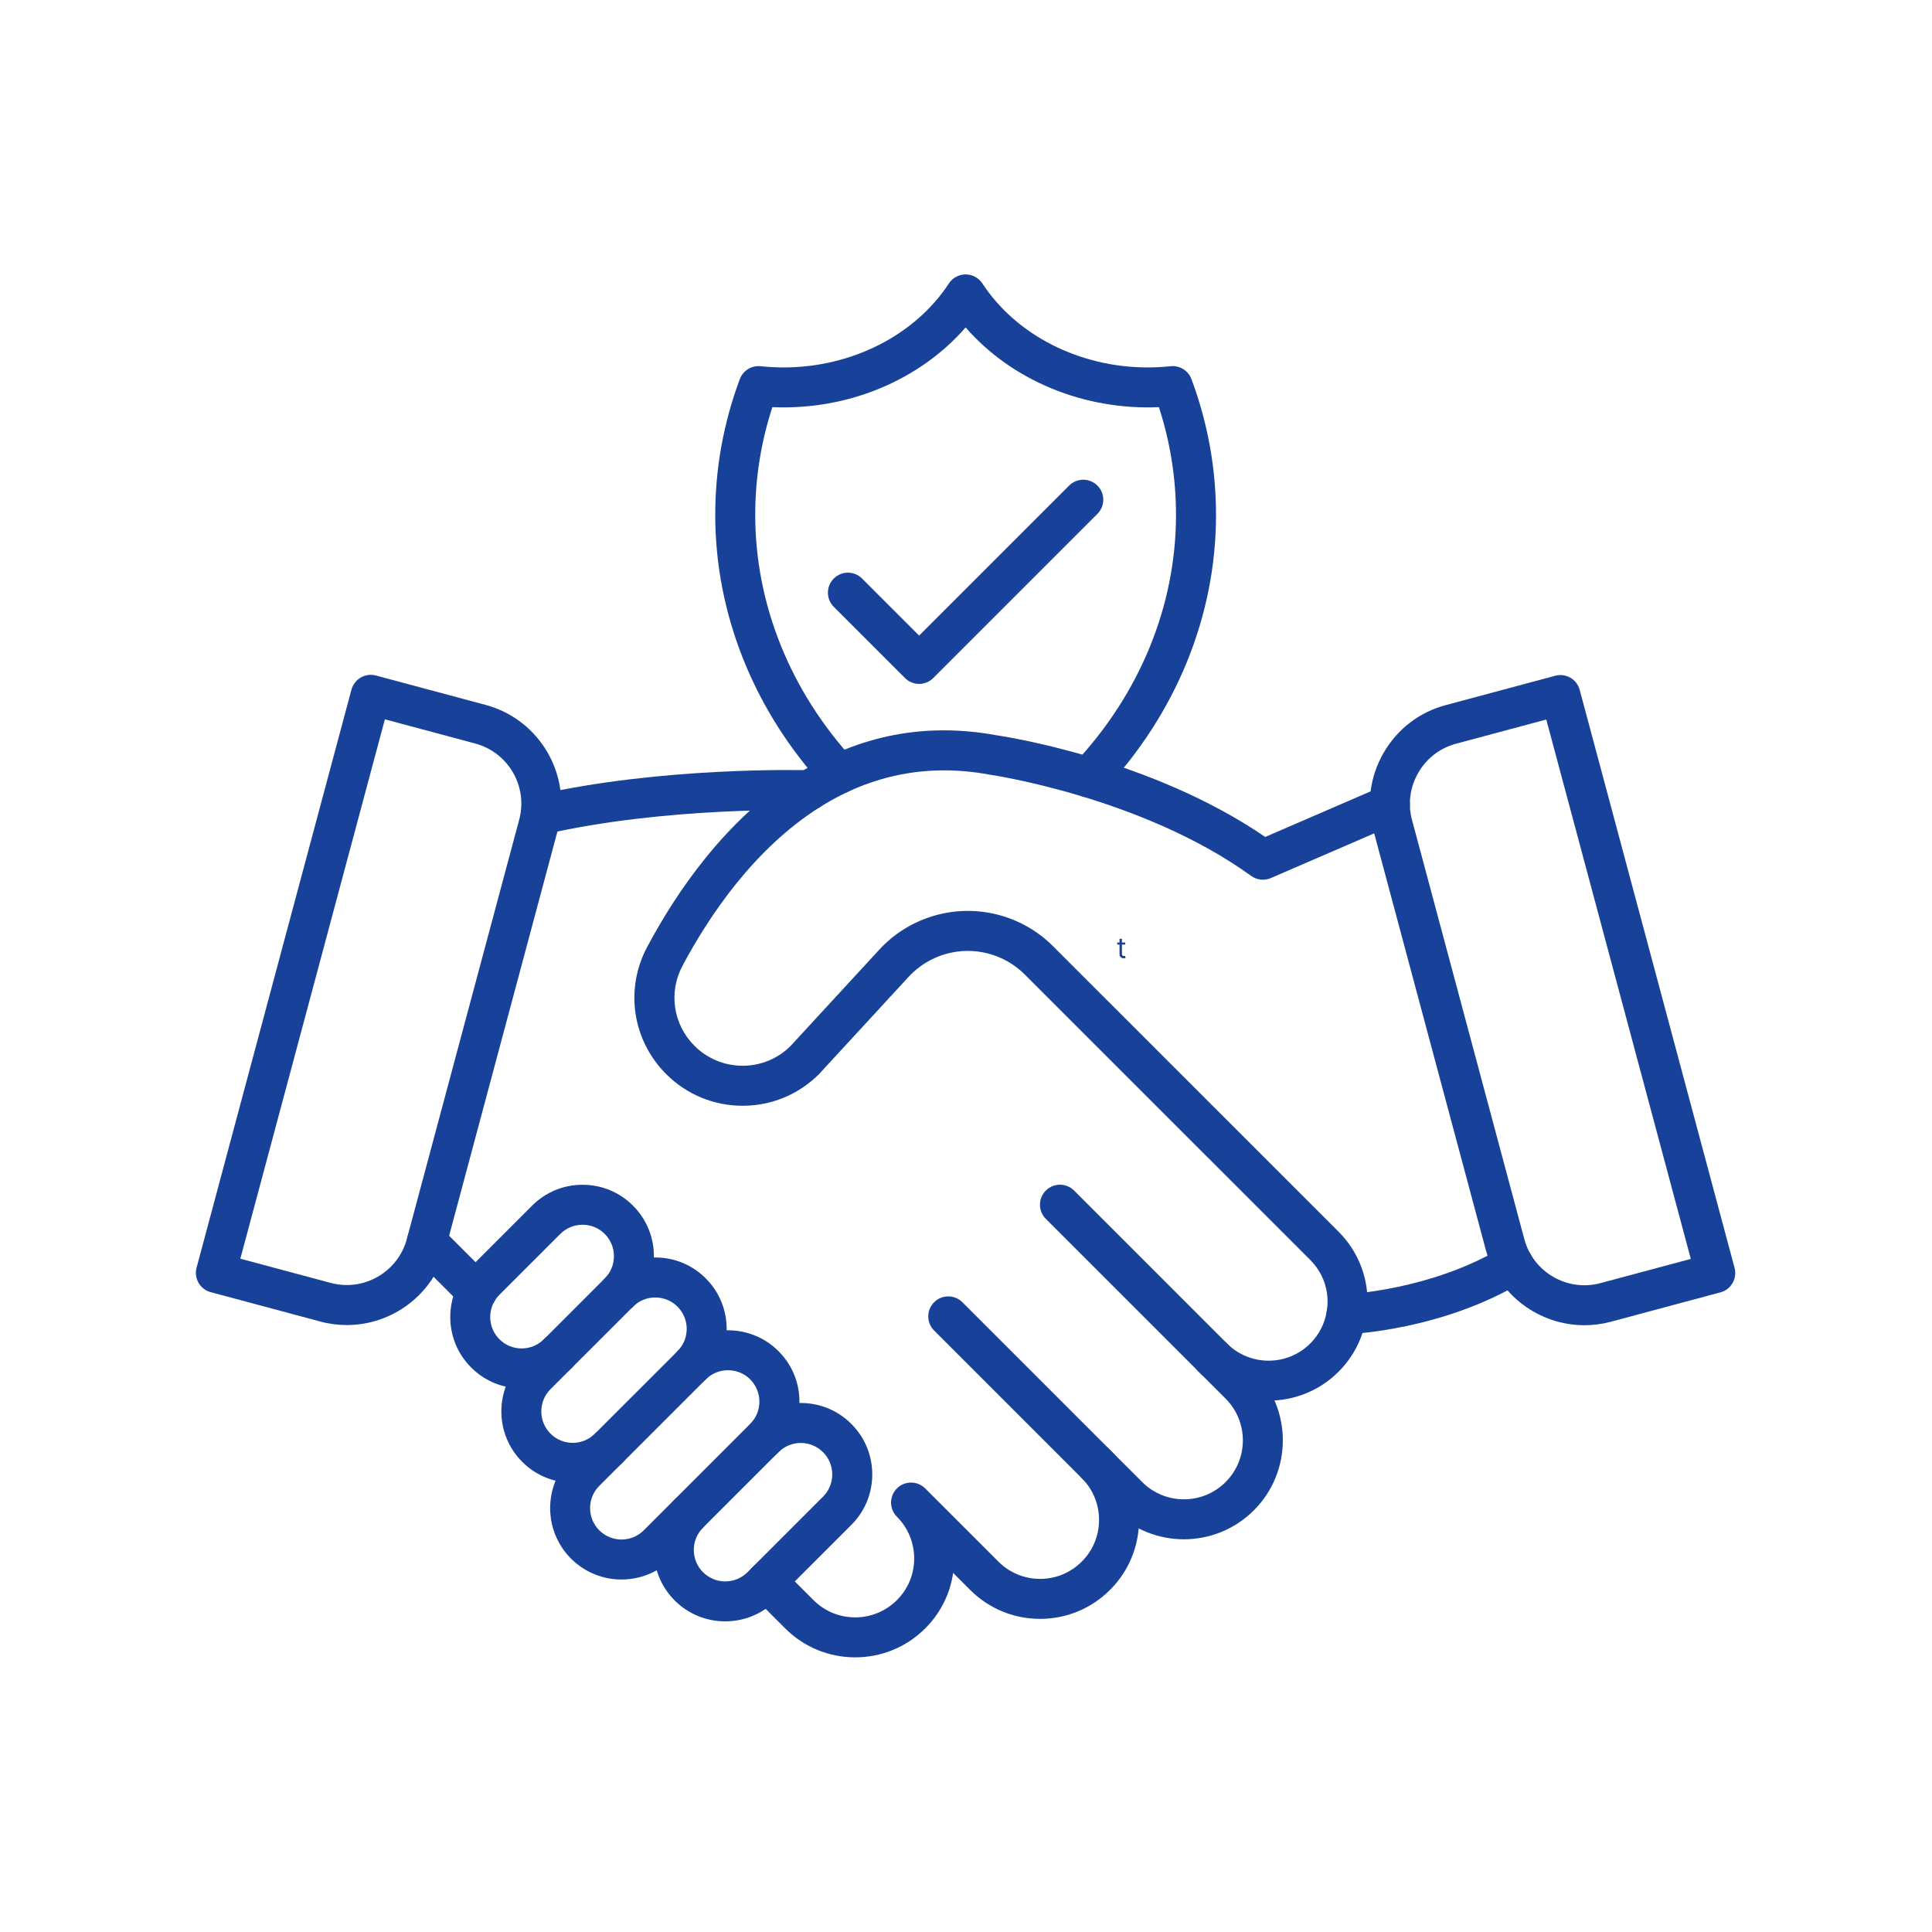 <svg version="1.2" preserveAspectRatio="xMidYMid meet" height="1080" viewBox="0 0 810 810" zoomAndPan="magnify" width="1080" xmlns:xlink="http://www.w3.org/1999/xlink" xmlns="http://www.w3.org/2000/svg"><defs><clipPath id="ae0838e600"><path d="M 312 605 L 478 605 L 478 694.77 L 312 694.77 Z M 312 605"></path></clipPath><clipPath id="e5c8d67aba"><path d="M 299 115.02 L 510 115.02 L 510 335 L 299 335 Z M 299 115.02"></path></clipPath></defs><g id="c0f62c0042"><path d="M 564.523 559.363 C 560.043 559.363 556.316 555.812 556.156 551.289 C 555.98 546.66 559.605 542.773 564.219 542.613 C 564.566 542.602 600 541.043 630.109 522.84 C 634.066 520.438 639.219 521.719 641.621 525.676 C 644.02 529.633 642.742 534.785 638.781 537.188 C 604.848 557.707 566.445 559.305 564.828 559.363 C 564.727 559.363 564.625 559.363 564.523 559.363 Z M 564.523 559.363" style="stroke:none;fill-rule:nonzero;fill:#184299;fill-opacity:1;"></path><path d="M 199.938 549.992 C 197.801 549.992 195.645 549.176 194.016 547.535 L 173.02 526.535 C 169.742 523.262 169.742 517.949 173.02 514.676 C 176.293 511.402 181.602 511.402 184.879 514.676 L 205.875 535.672 C 209.148 538.949 209.148 544.258 205.875 547.535 C 204.23 549.176 202.078 549.992 199.938 549.992 Z M 199.938 549.992" style="stroke:none;fill-rule:nonzero;fill:#184299;fill-opacity:1;"></path><g clip-path="url(#ae0838e600)" clip-rule="nonzero"><path d="M 358.539 694.855 C 347.918 694.855 337.293 690.812 329.203 682.723 L 315.422 668.941 C 312.148 665.668 312.148 660.355 315.422 657.082 C 318.699 653.805 324.008 653.805 327.281 657.082 L 341.062 670.859 C 350.695 680.508 366.383 680.496 376.031 670.859 C 380.703 666.203 383.277 660.004 383.277 653.383 C 383.277 650.168 382.668 647.039 381.461 644.07 C 380.238 641.016 378.402 638.266 376.031 635.895 C 372.758 632.617 372.758 627.309 376.031 624.031 C 379.305 620.758 384.617 620.758 387.891 624.031 L 418.582 654.707 C 423.254 659.379 429.469 661.957 436.059 661.957 C 442.652 661.957 448.863 659.379 453.535 654.707 C 458.207 650.039 460.781 643.824 460.781 637.219 C 460.781 630.609 458.207 624.398 453.551 619.738 C 450.277 616.465 450.277 611.156 453.551 607.879 C 456.824 604.605 462.137 604.605 465.41 607.879 C 473.238 615.711 477.547 626.129 477.547 637.219 C 477.547 648.305 473.227 658.727 465.395 666.566 C 457.551 674.398 447.148 678.719 436.059 678.719 C 424.969 678.719 414.566 674.398 406.723 666.566 L 399.605 659.453 C 398.324 668.258 394.281 676.363 387.879 682.734 C 379.785 690.828 369.164 694.855 358.539 694.855 Z M 358.539 694.855" style="stroke:none;fill-rule:nonzero;fill:#184299;fill-opacity:1;"></path></g><path d="M 496.348 645.352 C 485.727 645.352 475.102 641.305 467.012 633.215 L 391.633 557.836 C 388.359 554.562 388.359 549.25 391.633 545.977 C 394.906 542.703 400.219 542.703 403.492 545.977 L 478.871 621.355 C 488.504 631.004 504.191 631.004 513.84 621.355 C 523.488 611.723 523.488 596.035 513.84 586.387 L 438.461 511.008 C 435.188 507.734 435.188 502.422 438.461 499.148 C 441.734 495.875 447.047 495.875 450.32 499.148 L 525.699 574.527 C 541.879 590.707 541.879 617.035 525.699 633.199 C 517.594 641.305 506.969 645.352 496.348 645.352 Z M 496.348 645.352" style="stroke:none;fill-rule:nonzero;fill:#184299;fill-opacity:1;"></path><path d="M 531.855 587.23 C 521.23 587.23 510.609 583.188 502.531 575.109 C 499.258 571.836 499.258 566.523 502.531 563.25 C 505.805 559.977 511.117 559.977 514.391 563.25 C 524.039 572.883 539.711 572.883 549.348 563.25 C 553.043 559.539 555.441 554.84 556.258 549.688 C 556.273 549.629 556.273 549.586 556.289 549.527 C 556.492 548.379 556.594 547.109 556.594 545.758 C 556.594 539.164 554.016 532.953 549.348 528.266 L 429.656 408.578 C 421.027 399.934 408.367 396.629 396.609 399.934 C 390.57 401.637 385.141 404.969 380.922 409.566 L 343.609 450.078 C 343.539 450.168 343.449 450.238 343.379 450.328 C 334.82 458.883 323.441 463.598 311.348 463.598 C 299.258 463.598 287.863 458.883 279.305 450.328 C 265.117 436.137 261.902 414.719 271.316 397.051 C 283.309 374.512 304.043 343.574 334.777 324.219 C 334.895 324.145 334.996 324.09 335.113 324.016 C 360.391 308.199 388.082 302.871 417.418 308.199 C 421.871 308.852 482.684 318.195 530.457 350.895 L 579.41 329.719 C 583.66 327.887 588.594 329.836 590.426 334.086 C 592.258 338.336 590.309 343.266 586.059 345.102 L 532.801 368.137 C 530.094 369.316 526.949 368.965 524.562 367.234 C 478.84 334.172 415.527 324.859 414.887 324.773 C 414.77 324.758 414.668 324.742 414.566 324.715 C 389.305 320.102 365.48 324.699 343.742 338.395 C 343.641 338.449 343.539 338.523 343.438 338.582 C 315.977 356 297.133 384.262 286.129 404.926 C 280.207 416.055 282.23 429.531 291.164 438.465 C 296.551 443.852 303.723 446.82 311.348 446.82 C 318.914 446.82 326.047 443.895 331.414 438.566 L 368.598 398.199 C 374.91 391.316 383.031 386.34 392.066 383.793 C 409.66 378.832 428.609 383.793 441.516 396.719 L 561.207 516.406 C 569.051 524.266 573.355 534.684 573.355 545.758 C 573.355 548.059 573.168 550.285 572.805 552.379 C 571.422 561.008 567.418 568.867 561.207 575.094 C 553.113 583.188 542.477 587.23 531.855 587.23 Z M 531.855 587.23" style="stroke:none;fill-rule:nonzero;fill:#184299;fill-opacity:1;"></path><path d="M 226.742 349.934 C 222.918 349.934 219.469 347.297 218.578 343.414 C 217.547 338.902 220.371 334.406 224.895 333.371 C 277.43 321.395 336.699 322.836 339.449 322.926 C 343.988 323.027 347.641 326.738 347.641 331.305 C 347.641 336.008 343.742 339.832 339.027 339.688 C 336.598 339.629 279.234 338.188 228.621 349.73 C 227.996 349.859 227.371 349.934 226.742 349.934 Z M 226.742 349.934" style="stroke:none;fill-rule:nonzero;fill:#184299;fill-opacity:1;"></path><path d="M 218.727 582.109 C 211.055 582.109 203.387 579.184 197.551 573.348 C 191.891 567.688 188.777 560.164 188.777 552.176 C 188.777 544.188 191.891 536.648 197.551 531.004 L 223.062 505.492 C 228.723 499.832 236.23 496.719 244.234 496.719 C 252.238 496.719 259.762 499.832 265.406 505.492 C 277.078 517.164 277.078 536.168 265.406 547.84 C 262.133 551.113 256.824 551.113 253.547 547.84 C 250.273 544.566 250.273 539.254 253.547 535.98 C 258.684 530.844 258.684 522.477 253.547 517.34 C 251.059 514.852 247.742 513.48 244.219 513.48 C 240.699 513.48 237.395 514.852 234.895 517.34 L 209.383 542.848 C 206.895 545.336 205.527 548.641 205.527 552.16 C 205.527 555.684 206.895 559 209.383 561.488 C 214.52 566.625 222.887 566.625 228.023 561.488 C 231.297 558.215 236.609 558.215 239.883 561.488 C 243.16 564.762 243.16 570.074 239.883 573.348 C 234.062 579.184 226.395 582.109 218.727 582.109 Z M 218.727 582.109" style="stroke:none;fill-rule:nonzero;fill:#184299;fill-opacity:1;"></path><path d="M 240.145 621.676 C 232.477 621.676 224.809 618.75 218.973 612.914 C 213.312 607.254 210.199 599.746 210.199 591.742 C 210.199 583.738 213.312 576.215 218.973 570.57 L 253.562 535.98 C 259.223 530.32 266.73 527.203 274.734 527.203 C 282.738 527.203 290.262 530.32 295.91 535.98 C 307.578 547.648 307.578 566.656 295.91 578.324 C 292.637 581.598 287.324 581.598 284.051 578.324 C 280.773 575.051 280.773 569.738 284.051 566.465 C 289.188 561.328 289.188 552.961 284.051 547.824 C 281.562 545.336 278.242 543.969 274.723 543.969 C 271.199 543.969 267.898 545.336 265.395 547.824 L 230.805 582.414 C 228.316 584.902 226.949 588.219 226.949 591.742 C 226.949 595.266 228.316 598.566 230.805 601.07 C 235.941 606.207 244.309 606.207 249.445 601.07 C 252.719 597.797 258.031 597.797 261.305 601.07 C 264.578 604.344 264.578 609.656 261.305 612.93 C 255.484 618.766 247.801 621.676 240.145 621.676 Z M 240.145 621.676" style="stroke:none;fill-rule:nonzero;fill:#184299;fill-opacity:1;"></path><path d="M 260.578 662.219 C 252.906 662.219 245.238 659.293 239.402 653.457 C 227.734 641.785 227.734 622.781 239.402 611.109 L 284.051 566.48 C 295.719 554.809 314.727 554.809 326.395 566.48 C 332.055 572.141 335.172 579.648 335.172 587.652 C 335.172 595.656 332.055 603.18 326.395 608.824 L 281.766 653.457 C 275.914 659.293 268.246 662.219 260.578 662.219 Z M 305.223 574.469 C 301.848 574.469 298.469 575.75 295.895 578.324 L 251.25 622.957 C 246.113 628.094 246.113 636.461 251.25 641.598 C 256.387 646.734 264.754 646.734 269.891 641.598 L 314.52 596.965 C 317.008 594.477 318.379 591.16 318.379 587.637 C 318.379 584.117 317.008 580.801 314.52 578.312 C 311.973 575.75 308.598 574.469 305.223 574.469 Z M 305.223 574.469" style="stroke:none;fill-rule:nonzero;fill:#184299;fill-opacity:1;"></path><path d="M 304.043 679.766 C 296.375 679.766 288.707 676.844 282.871 671.008 C 271.184 659.32 271.184 640.316 282.871 628.645 C 286.145 625.371 291.457 625.371 294.73 628.645 C 298.004 631.922 298.004 637.23 294.73 640.504 C 289.594 645.645 289.594 654.012 294.746 659.16 C 299.883 664.297 308.25 664.297 313.387 659.16 L 345.066 627.48 C 347.555 624.992 348.922 621.676 348.922 618.152 C 348.922 614.633 347.555 611.328 345.066 608.84 C 342.578 606.352 339.258 604.969 335.738 604.969 C 335.738 604.969 335.738 604.969 335.723 604.969 C 332.203 604.969 328.898 606.336 326.426 608.828 C 323.148 612.102 317.84 612.102 314.566 608.828 C 311.289 605.551 311.289 600.242 314.566 596.965 C 320.211 591.32 327.734 588.207 335.723 588.207 C 335.738 588.207 335.738 588.207 335.754 588.207 C 343.758 588.207 351.266 591.336 356.926 596.98 C 362.586 602.641 365.699 610.152 365.699 618.152 C 365.699 626.156 362.586 633.68 356.926 639.328 L 325.246 671.008 C 319.383 676.844 311.711 679.766 304.043 679.766 Z M 304.043 679.766" style="stroke:none;fill-rule:nonzero;fill:#184299;fill-opacity:1;"></path><path d="M 664.262 555.609 C 645.359 555.609 628.016 542.98 622.891 523.871 L 575.785 348.07 C 572.832 337.055 574.359 325.527 580.094 315.605 C 585.828 305.68 595.055 298.578 606.055 295.641 L 652.039 283.312 C 656.508 282.121 661.105 284.77 662.297 289.234 L 727.23 531.57 C 728.422 536.039 725.773 540.637 721.305 541.828 L 675.32 554.156 C 671.641 555.145 667.93 555.609 664.262 555.609 Z M 610.406 311.82 C 603.727 313.609 598.109 317.934 594.617 323.984 C 591.125 330.039 590.191 337.055 591.984 343.734 L 639.086 519.535 C 642.812 533.418 657.133 541.684 671 537.957 L 708.879 527.801 L 648.285 301.664 Z M 608.238 303.73 Z M 608.238 303.73" style="stroke:none;fill-rule:nonzero;fill:#184299;fill-opacity:1;"></path><path d="M 145.398 555.535 C 141.746 555.535 138.02 555.07 134.324 554.066 L 88.34 541.742 C 83.871 540.547 81.211 535.949 82.418 531.484 L 147.348 289.148 C 147.93 286.996 149.328 285.176 151.25 284.055 C 153.168 282.949 155.469 282.645 157.605 283.211 L 203.59 295.535 C 226.395 301.648 239.984 325.18 233.875 347.98 L 186.77 523.785 C 181.648 542.891 164.301 555.535 145.398 555.535 Z M 138.66 537.871 C 152.527 541.582 166.848 533.316 170.574 519.449 L 217.68 343.645 C 221.402 329.762 213.137 315.457 199.254 311.734 L 161.363 301.574 L 100.766 527.715 Z M 138.66 537.871" style="stroke:none;fill-rule:nonzero;fill:#184299;fill-opacity:1;"></path><g clip-path="url(#e5c8d67aba)" clip-rule="nonzero"><path d="M 456.418 334.332 C 454.352 334.332 452.285 333.574 450.668 332.047 C 447.293 328.875 447.148 323.562 450.32 320.203 C 477.867 290.98 493.043 253.949 493.043 215.879 C 493.043 200.5 490.629 185.32 485.871 170.695 C 454.207 172.094 423.953 159.285 404.844 137.27 C 385.738 159.285 355.543 172.105 323.82 170.695 C 319.047 185.32 316.633 200.5 316.633 215.879 C 316.633 253.25 331.312 289.789 357.988 318.734 C 361.117 322.137 360.914 327.434 357.508 330.578 C 354.102 333.723 348.805 333.488 345.664 330.098 C 316.137 298.039 299.867 257.469 299.867 215.879 C 299.867 196.41 303.332 177.258 310.172 158.938 C 311.508 155.359 315.102 153.145 318.902 153.539 C 322.102 153.875 325.348 154.047 328.551 154.047 C 357.055 154.047 383.598 140.559 397.832 118.832 C 399.375 116.461 402.023 115.051 404.844 115.051 C 407.668 115.051 410.301 116.477 411.859 118.832 C 426.078 140.559 452.621 154.047 481.141 154.047 C 484.344 154.047 487.586 153.875 490.789 153.539 C 494.586 153.145 498.18 155.359 499.52 158.938 C 506.359 177.246 509.824 196.41 509.824 215.879 C 509.824 258.227 493.031 299.363 462.543 331.699 C 460.871 333.445 458.645 334.332 456.418 334.332 Z M 456.418 334.332" style="stroke:none;fill-rule:nonzero;fill:#184299;fill-opacity:1;"></path></g><path d="M 385.344 286.734 C 383.117 286.734 380.996 285.844 379.422 284.273 L 349.562 254.414 C 346.289 251.141 346.289 245.828 349.562 242.555 C 352.836 239.277 358.148 239.277 361.422 242.555 L 385.344 266.477 L 448.238 203.582 C 451.512 200.309 456.824 200.309 460.098 203.582 C 463.371 206.855 463.371 212.168 460.098 215.441 L 391.281 284.258 C 389.695 285.844 387.57 286.734 385.344 286.734 Z M 385.344 286.734" style="stroke:none;fill-rule:nonzero;fill:#184299;fill-opacity:1;"></path><g style="fill:#184299;fill-opacity:1;"><g transform="translate(468.006, 401.7)"><path d="M 3.766 -6.547 L 3.766 -5.688 L 2.375 -5.688 L 2.375 -1.875 C 2.375 -1.594 2.414 -1.379 2.5 -1.234 C 2.582 -1.098 2.688 -1.004 2.812 -0.953 C 2.945 -0.91 3.086 -0.891 3.234 -0.891 C 3.348 -0.891 3.441 -0.895 3.516 -0.906 C 3.586 -0.914 3.645 -0.926 3.688 -0.938 L 3.891 -0.031 C 3.816 -0.008 3.719 0.008 3.594 0.031 C 3.477 0.062 3.328 0.078 3.141 0.078 C 2.848 0.078 2.566 0.02 2.297 -0.094 C 2.023 -0.219 1.801 -0.406 1.625 -0.656 C 1.445 -0.906 1.359 -1.223 1.359 -1.609 L 1.359 -5.688 L 0.375 -5.688 L 0.375 -6.547 L 1.359 -6.547 L 1.359 -8.109 L 2.375 -8.109 L 2.375 -6.547 Z M 3.766 -6.547" style="stroke:none"></path></g></g></g></svg>